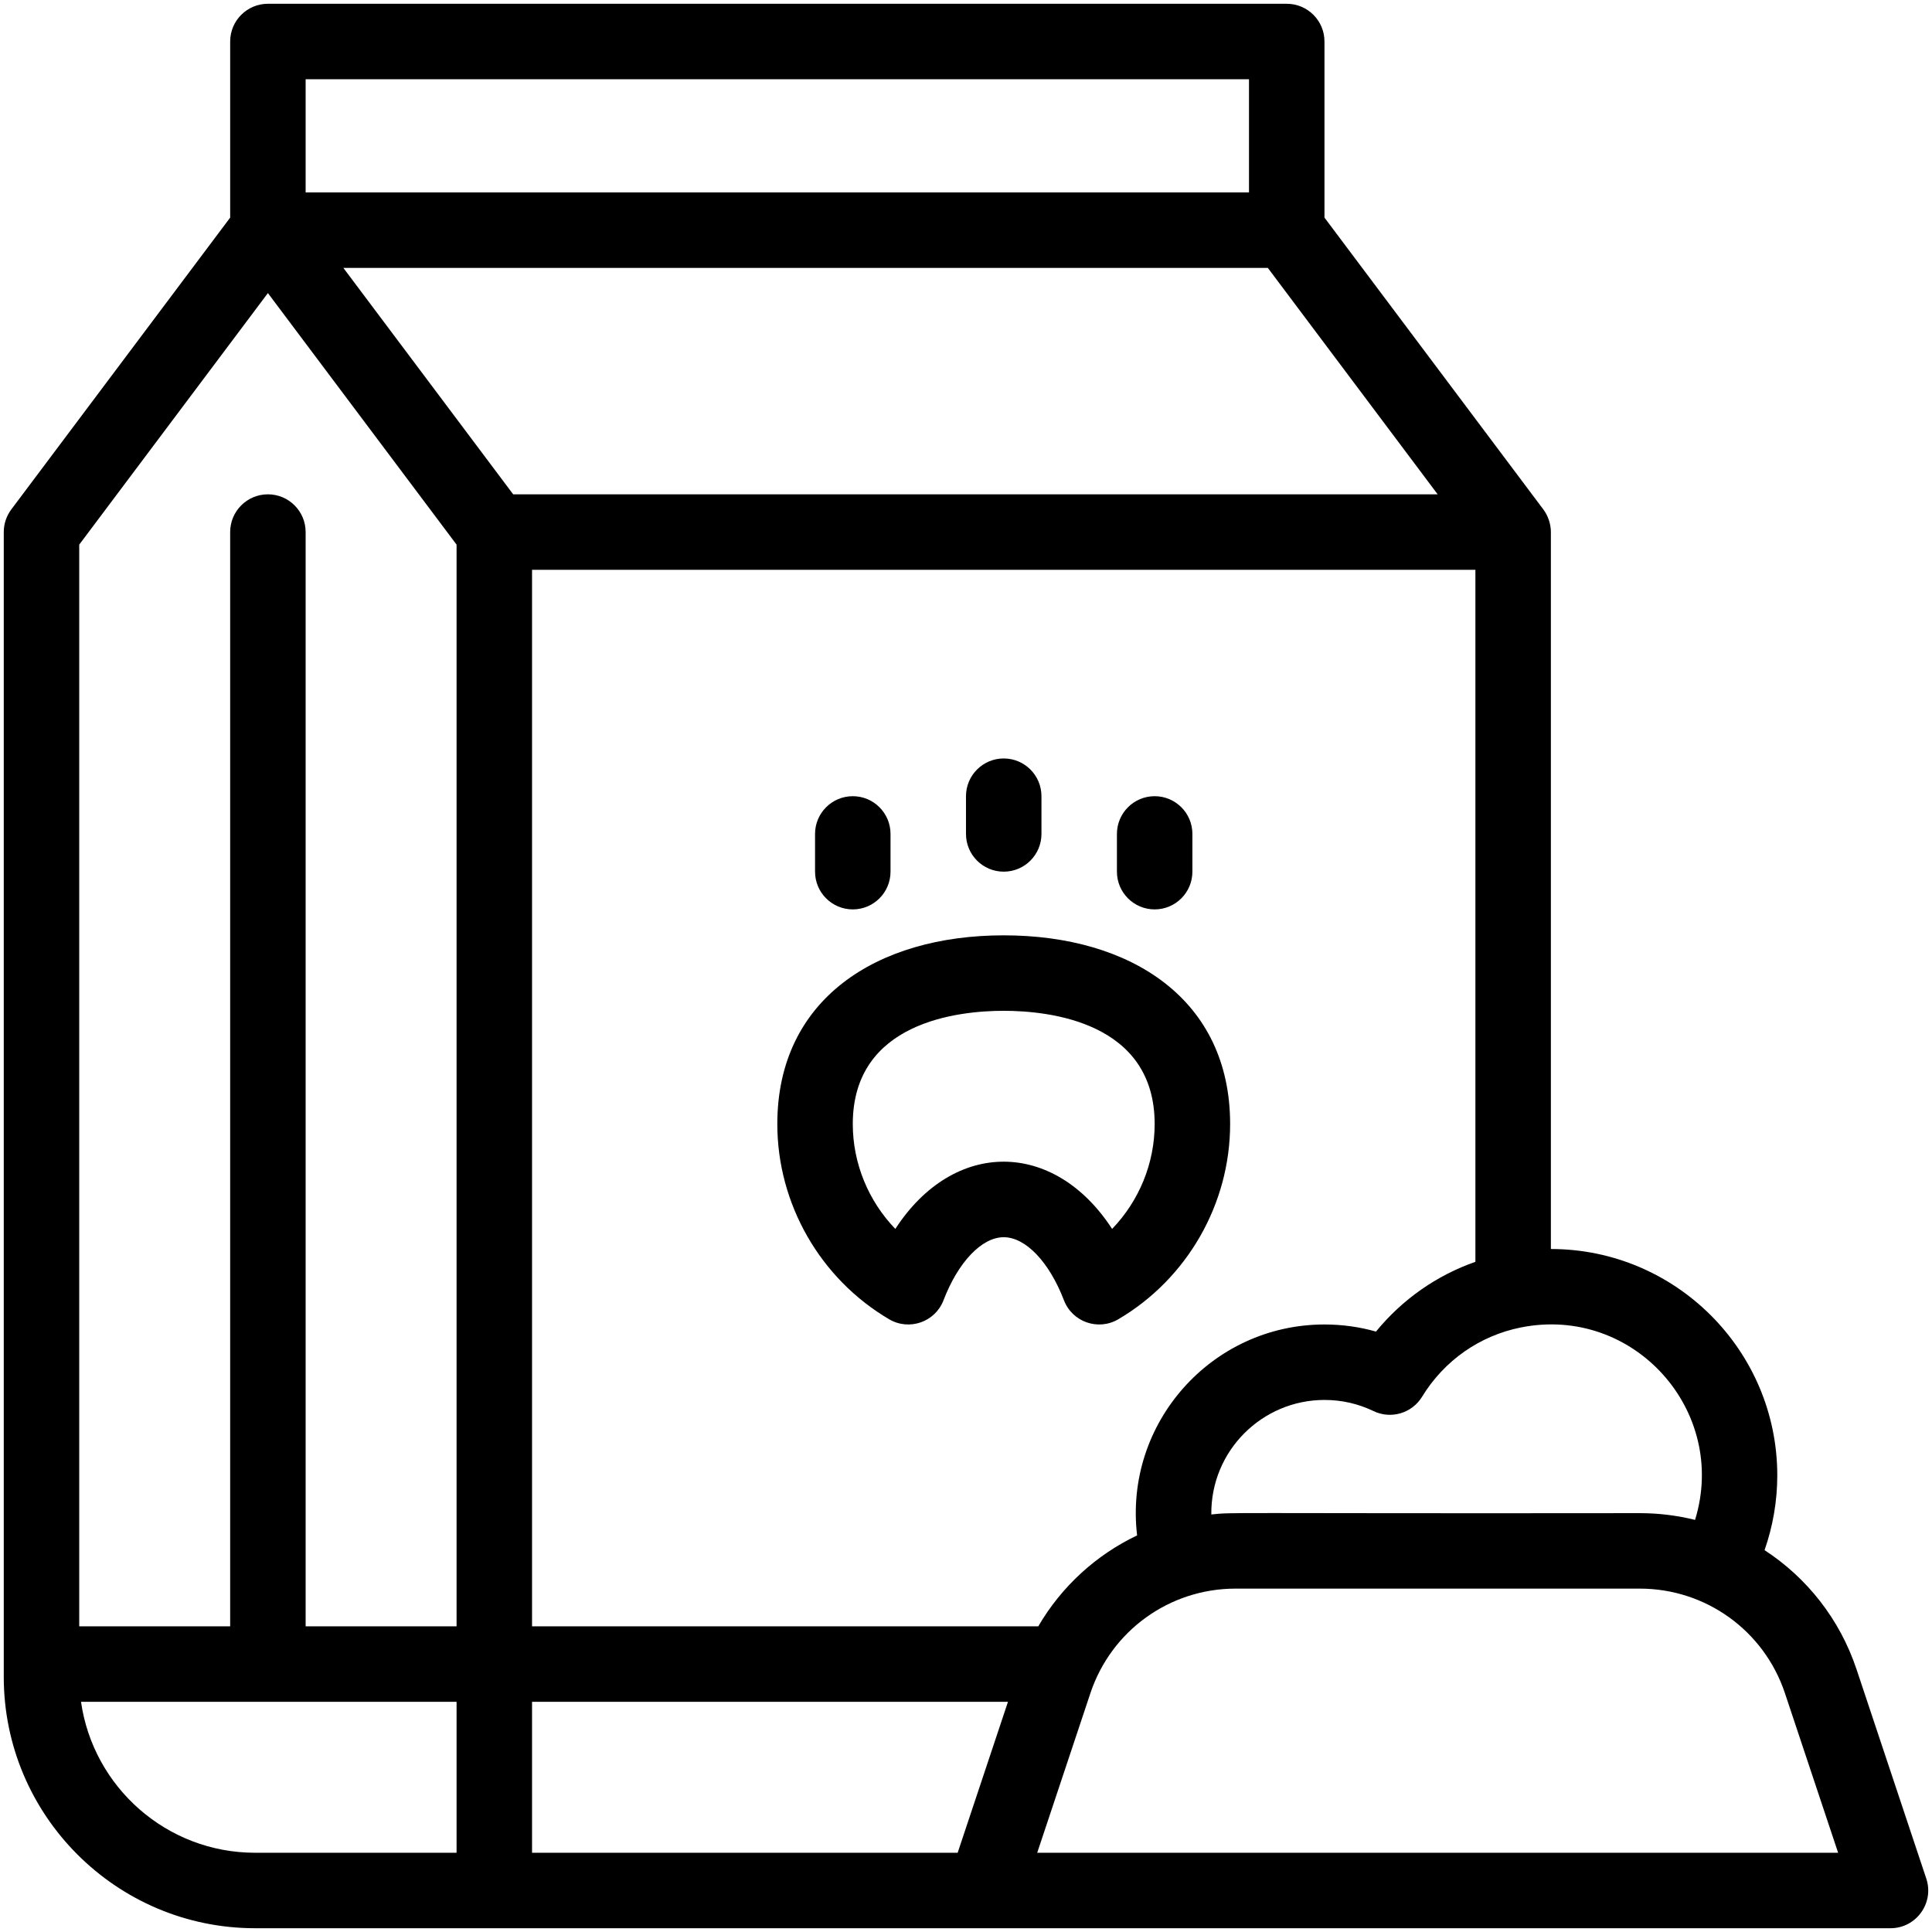 <svg enable-background="new 0 0 512 512" viewBox="0 0 512 512" xmlns="http://www.w3.org/2000/svg"><g id="_x31_3_x2C__pet_food_x2C__pet_shop_x2C__shopping_x2C__paw_print_x2C__food_x2C__dog_food"><g id="XMLID_196_"><path id="XMLID_197_" d="m265.997 247.874c-33.749 0-60 17.001-60 50 0 21.172 11.357 41 29.64 51.747 5.319 3.126 12.191.734 14.404-5.042 3.891-10.147 10.153-16.705 15.956-16.705s12.065 6.558 15.956 16.705c2.215 5.783 9.092 8.164 14.404 5.042 18.282-10.747 29.64-30.575 29.64-51.747 0-33.051-26.295-50-60-50zm28.725 77.802c-15.328-23.62-41.947-23.893-57.451 0-7.115-7.379-11.274-17.346-11.274-27.802 0-27.077 27.974-30 40-30s40 2.923 40 30c0 10.456-4.16 20.423-11.275 27.802z"/><path id="XMLID_200_" d="m265.997 231c5.523 0 10-4.477 10-10v-10c0-5.523-4.477-10-10-10-5.522 0-10 4.477-10 10v10c0 5.523 4.477 10 10 10z"/><path id="XMLID_201_" d="m305.997 241c5.523 0 10-4.477 10-10v-10c0-5.523-4.477-10-10-10-5.522 0-10 4.477-10 10v10c0 5.523 4.477 10 10 10z"/><path id="XMLID_202_" d="m225.997 241c5.522 0 10-4.477 10-10v-10c0-5.523-4.478-10-10-10-5.523 0-10 4.477-10 10v10c0 5.523 4.477 10 10 10z"/><path id="XMLID_203_" d="m510.484 497.838-18.484-55.451c-4.442-13.325-13.183-24.29-24.373-31.58 2.215-6.339 3.371-13.046 3.371-19.806 0-33.084-26.916-60-60-60v-190.001c0-2.059-.711-4.286-2-6l-58-77.333v-46.667c0-5.523-4.477-10-10-10h-270c-5.522 0-10 4.477-10 10v46.667l-58.001 77.333c-1.298 1.731-2 3.836-2 6v303.4c0 36.723 29.877 66.6 66.6 66.6h433.4c6.816 0 11.643-6.688 9.487-13.162zm-61.279-95.049c-4.708-1.169-9.611-1.789-14.626-1.789-111.875.125-107.387-.305-113.569.347-.175-16.89 13.48-30.347 29.987-30.347 4.559 0 8.929.992 12.988 2.949 4.627 2.228 10.192.59 12.873-3.792 5.913-9.671 15.355-16.192 26.149-18.36 29.937-6.012 55.088 22.148 46.198 50.992zm-84.557-49.907c-4.405-1.251-8.972-1.882-13.651-1.882-29.885 0-53.161 26.152-49.652 55.895-10.857 5.178-20.032 13.53-26.197 24.105h-134.151v-280h250v183.391c-10.242 3.593-19.346 9.931-26.349 18.491zm16.349-221.882h-245l-45-60h245zm-300-110h250v30h-250zm-10 56.667 50 66.666v286.667h-40v-290c0-5.523-4.478-10-10-10s-10 4.477-10 10v290h-40v-286.667zm-49.525 373.333h99.524v40h-53.4c-23.454 0-42.907-17.42-46.124-40zm119.525 0h126.125l-13.333 40h-112.792zm133.874 40 14.096-42.289c5.526-16.574 20.976-27.711 38.448-27.711h107.164c17.472 0 32.922 11.137 38.447 27.711l14.097 42.289c-7.029 0-205.245 0-212.252 0z"/></g></g><g id="Layer_1"/></svg>